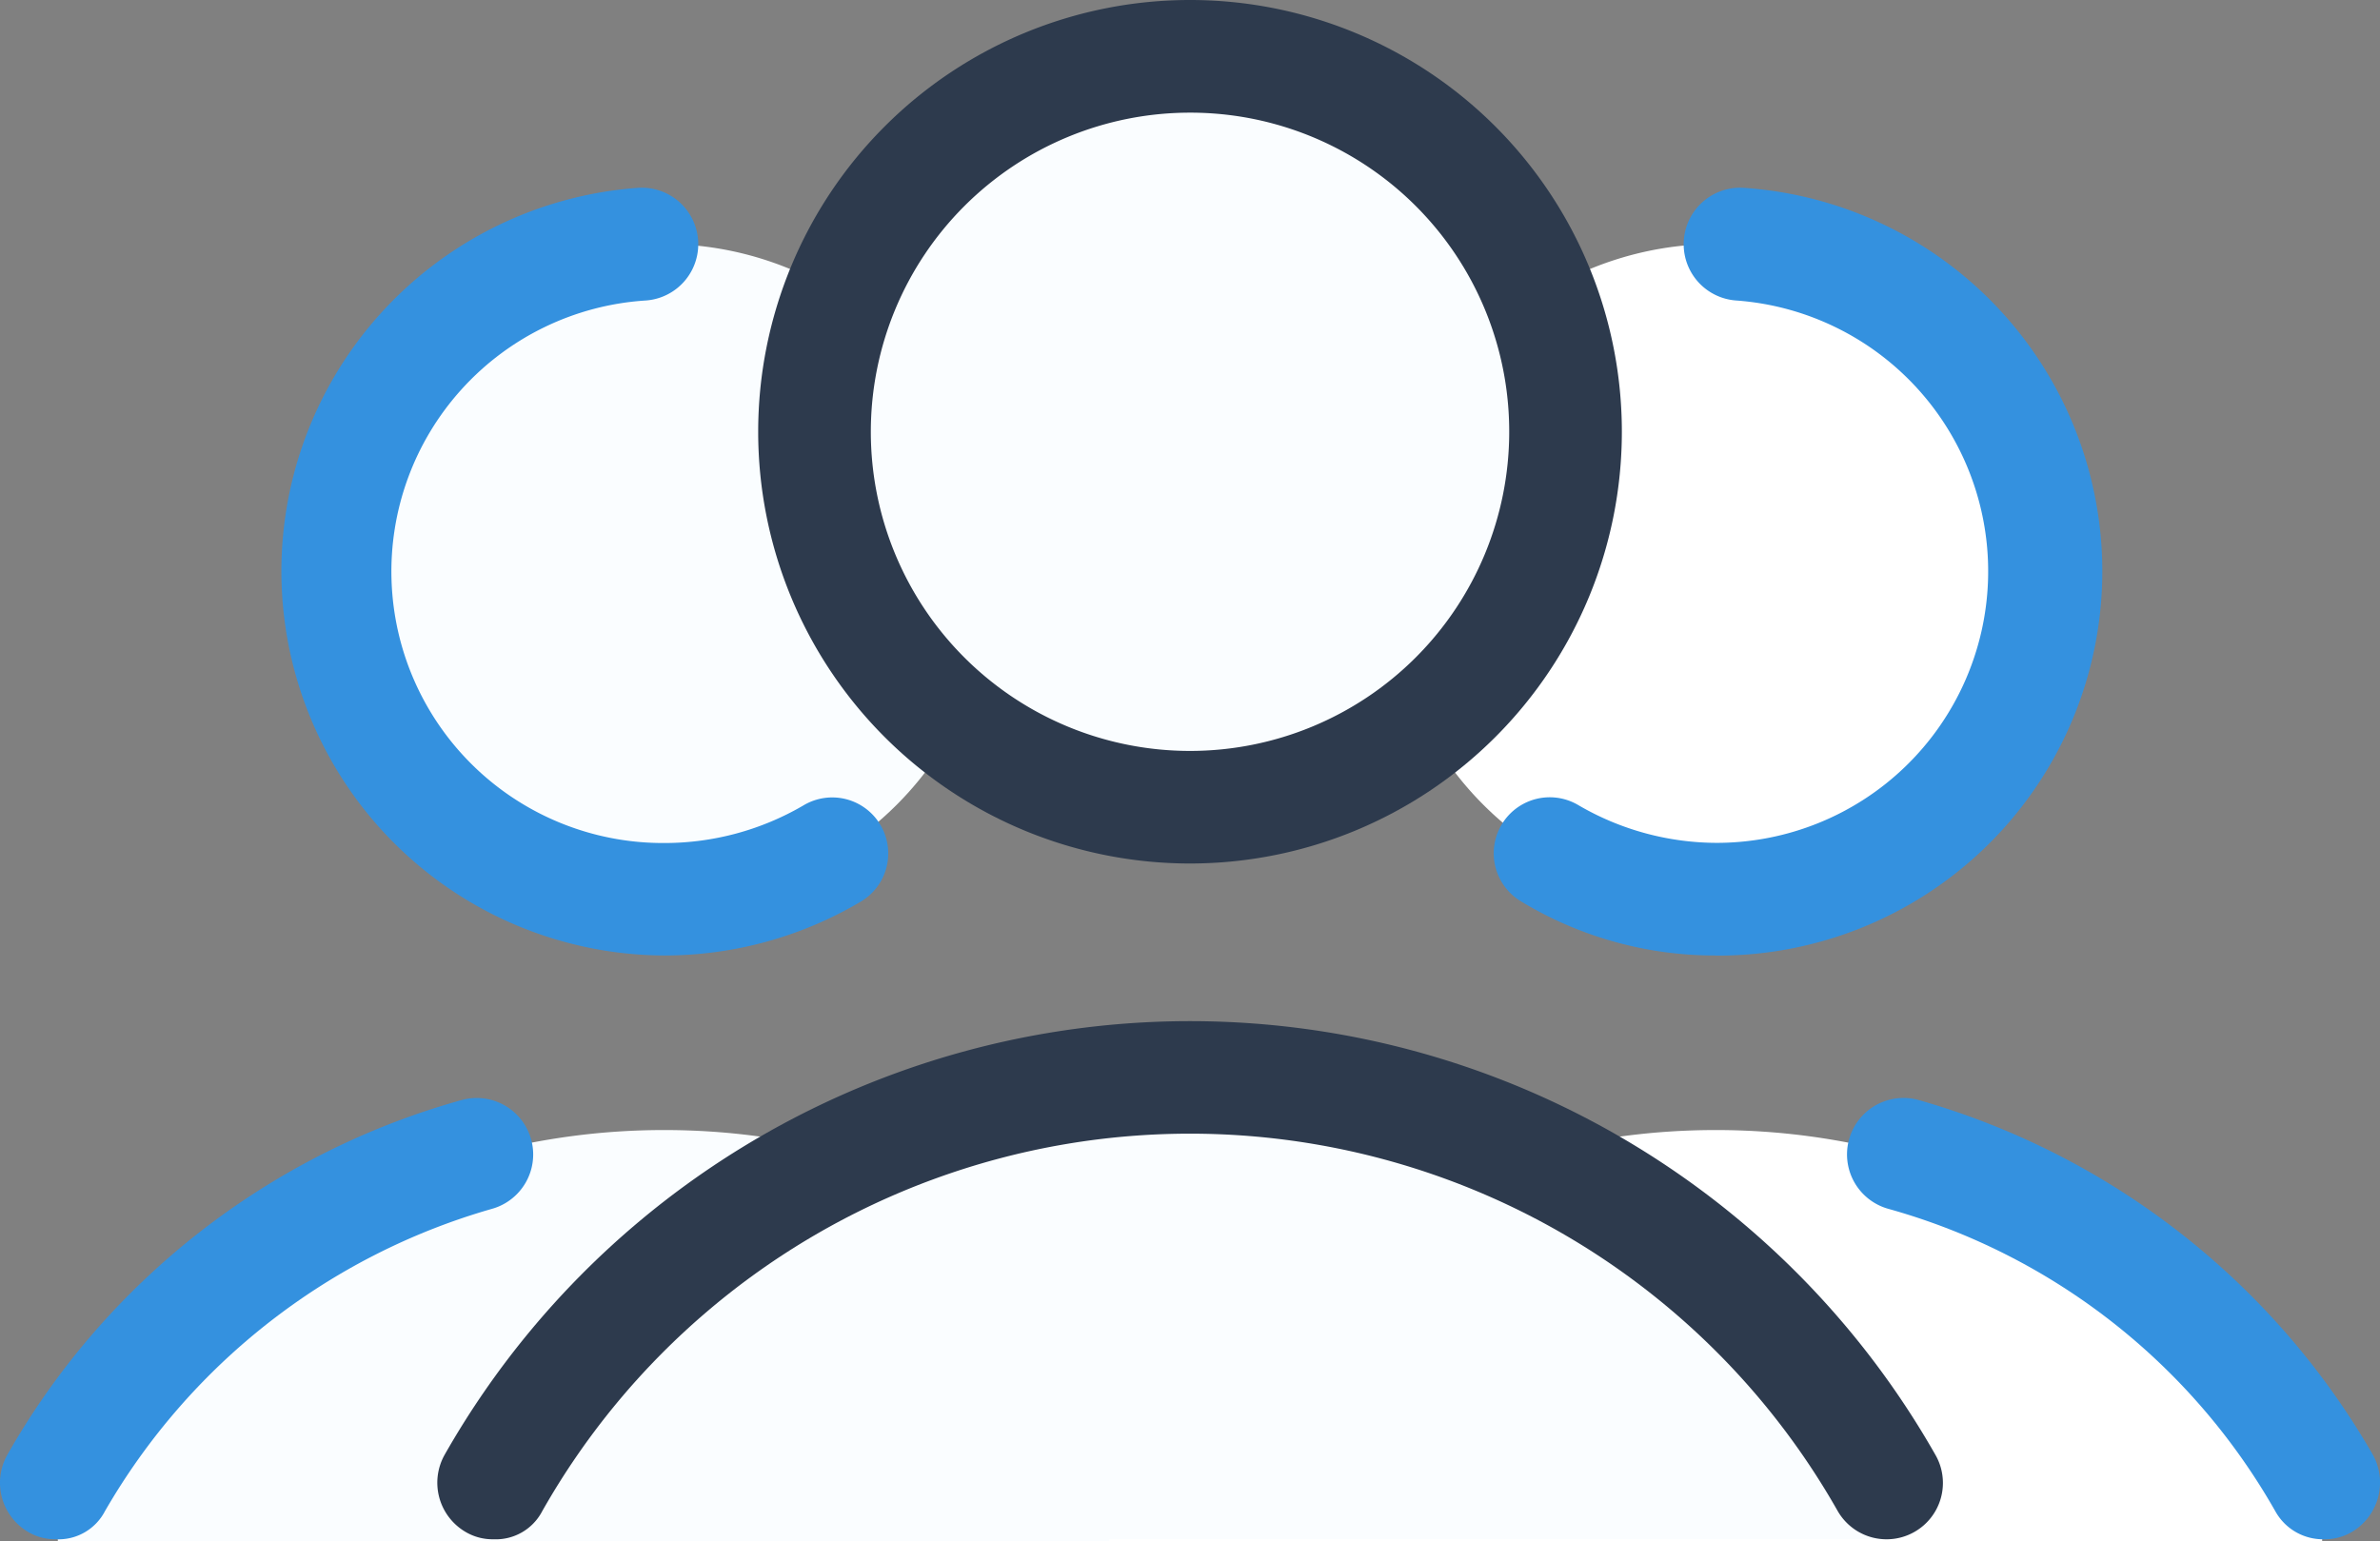 <svg xmlns="http://www.w3.org/2000/svg" width="59.143" height="38.305" viewBox="0 0 59.143 38.305">
  <rect x="0" y="0" width="59.143" height="38.305" fill="#808080" stroke="none"/>
  <g id="icons8-user-groups_1_" data-name="icons8-user-groups (1)" transform="translate(-0.618 -27)">
    <path id="Path_694" data-name="Path 694" d="M33.833,70.793a17.4,17.4,0,0,0-15.117-8.771h0A17.342,17.342,0,0,0,3.6,70.84l.047,1.4h30.14ZM18.717,40a8.165,8.165,0,1,0,8.165,8.165A8.165,8.165,0,0,0,18.717,40Z" transform="translate(-1.591 -6.935)" fill="#fafdff"/>
    <path id="Path_695" data-name="Path 695" d="M17.126,56.079A9.552,9.552,0,0,1,16.473,37a1.4,1.4,0,1,1,.187,2.8,6.749,6.749,0,0,0,.467,13.484,6.841,6.841,0,0,0,3.453-.933,1.392,1.392,0,0,1,1.446,2.379A9.565,9.565,0,0,1,17.126,56.079ZM2.009,70.589a1.317,1.317,0,0,1-.7-.187A1.417,1.417,0,0,1,.8,68.49a18.765,18.765,0,0,1,11.291-8.818,1.4,1.4,0,1,1,.746,2.706,16.274,16.274,0,0,0-9.611,7.512A1.3,1.3,0,0,1,2.009,70.589Z" transform="translate(0 -5.331)" fill="#3491df"/>
    <g id="Group_248" data-name="Group 248" transform="translate(28.137 31.663)">
      <path id="Path_696" data-name="Path 696" d="M59.6,70.793a17.4,17.4,0,0,1,15.117-8.771h0A17.342,17.342,0,0,1,89.833,70.84l-.047,1.4H59.647ZM74.717,40a8.165,8.165,0,1,0,8.165,8.165A8.165,8.165,0,0,0,74.717,40Z" transform="translate(-59.6 -38.598)" fill="#fff"/>
      <path id="Path_697" data-name="Path 697" d="M85.678,56.079a9.278,9.278,0,0,1-4.852-1.353,1.392,1.392,0,0,1,1.446-2.379,6.841,6.841,0,0,0,3.453.933A6.749,6.749,0,0,0,86.191,39.8a1.4,1.4,0,0,1,.187-2.8,9.552,9.552,0,0,1-.7,19.082Zm15.117,14.51a1.353,1.353,0,0,1-1.213-.7,16.005,16.005,0,0,0-9.611-7.512,1.4,1.4,0,1,1,.746-2.706,19.032,19.032,0,0,1,11.291,8.818,1.428,1.428,0,0,1-.513,1.913A1.317,1.317,0,0,1,100.794,70.589Z" transform="translate(-70.561 -36.994)" fill="#3491df"/>
    </g>
    <g id="Group_249" data-name="Group 249" transform="translate(11.489 27)">
      <path id="Path_698" data-name="Path 698" d="M61.519,65.272A19.927,19.927,0,0,0,44.209,55.194h0A19.927,19.927,0,0,0,26.9,65.272l.047,1.586H61.472ZM44.209,30A9.383,9.383,0,0,0,35.8,35.285a9.146,9.146,0,0,0-.921,4.046A9.331,9.331,0,1,0,44.209,30Z" transform="translate(-25.509 -28.6)" fill="#fafdff"/>
      <path id="Path_699" data-name="Path 699" d="M42.619,48.462A10.731,10.731,0,1,1,53.35,37.731,10.732,10.732,0,0,1,42.619,48.462Zm0-18.662a7.932,7.932,0,1,0,7.932,7.932A7.925,7.925,0,0,0,42.619,29.8ZM25.309,65.258a1.317,1.317,0,0,1-.7-.187,1.417,1.417,0,0,1-.513-1.913,21.305,21.305,0,0,1,37.045,0,1.4,1.4,0,0,1-2.426,1.4,18.5,18.5,0,0,0-32.193,0A1.3,1.3,0,0,1,25.309,65.258Z" transform="translate(-23.918 -27)" fill="#2d3a4d"/>
    </g>
  </g>
</svg>
